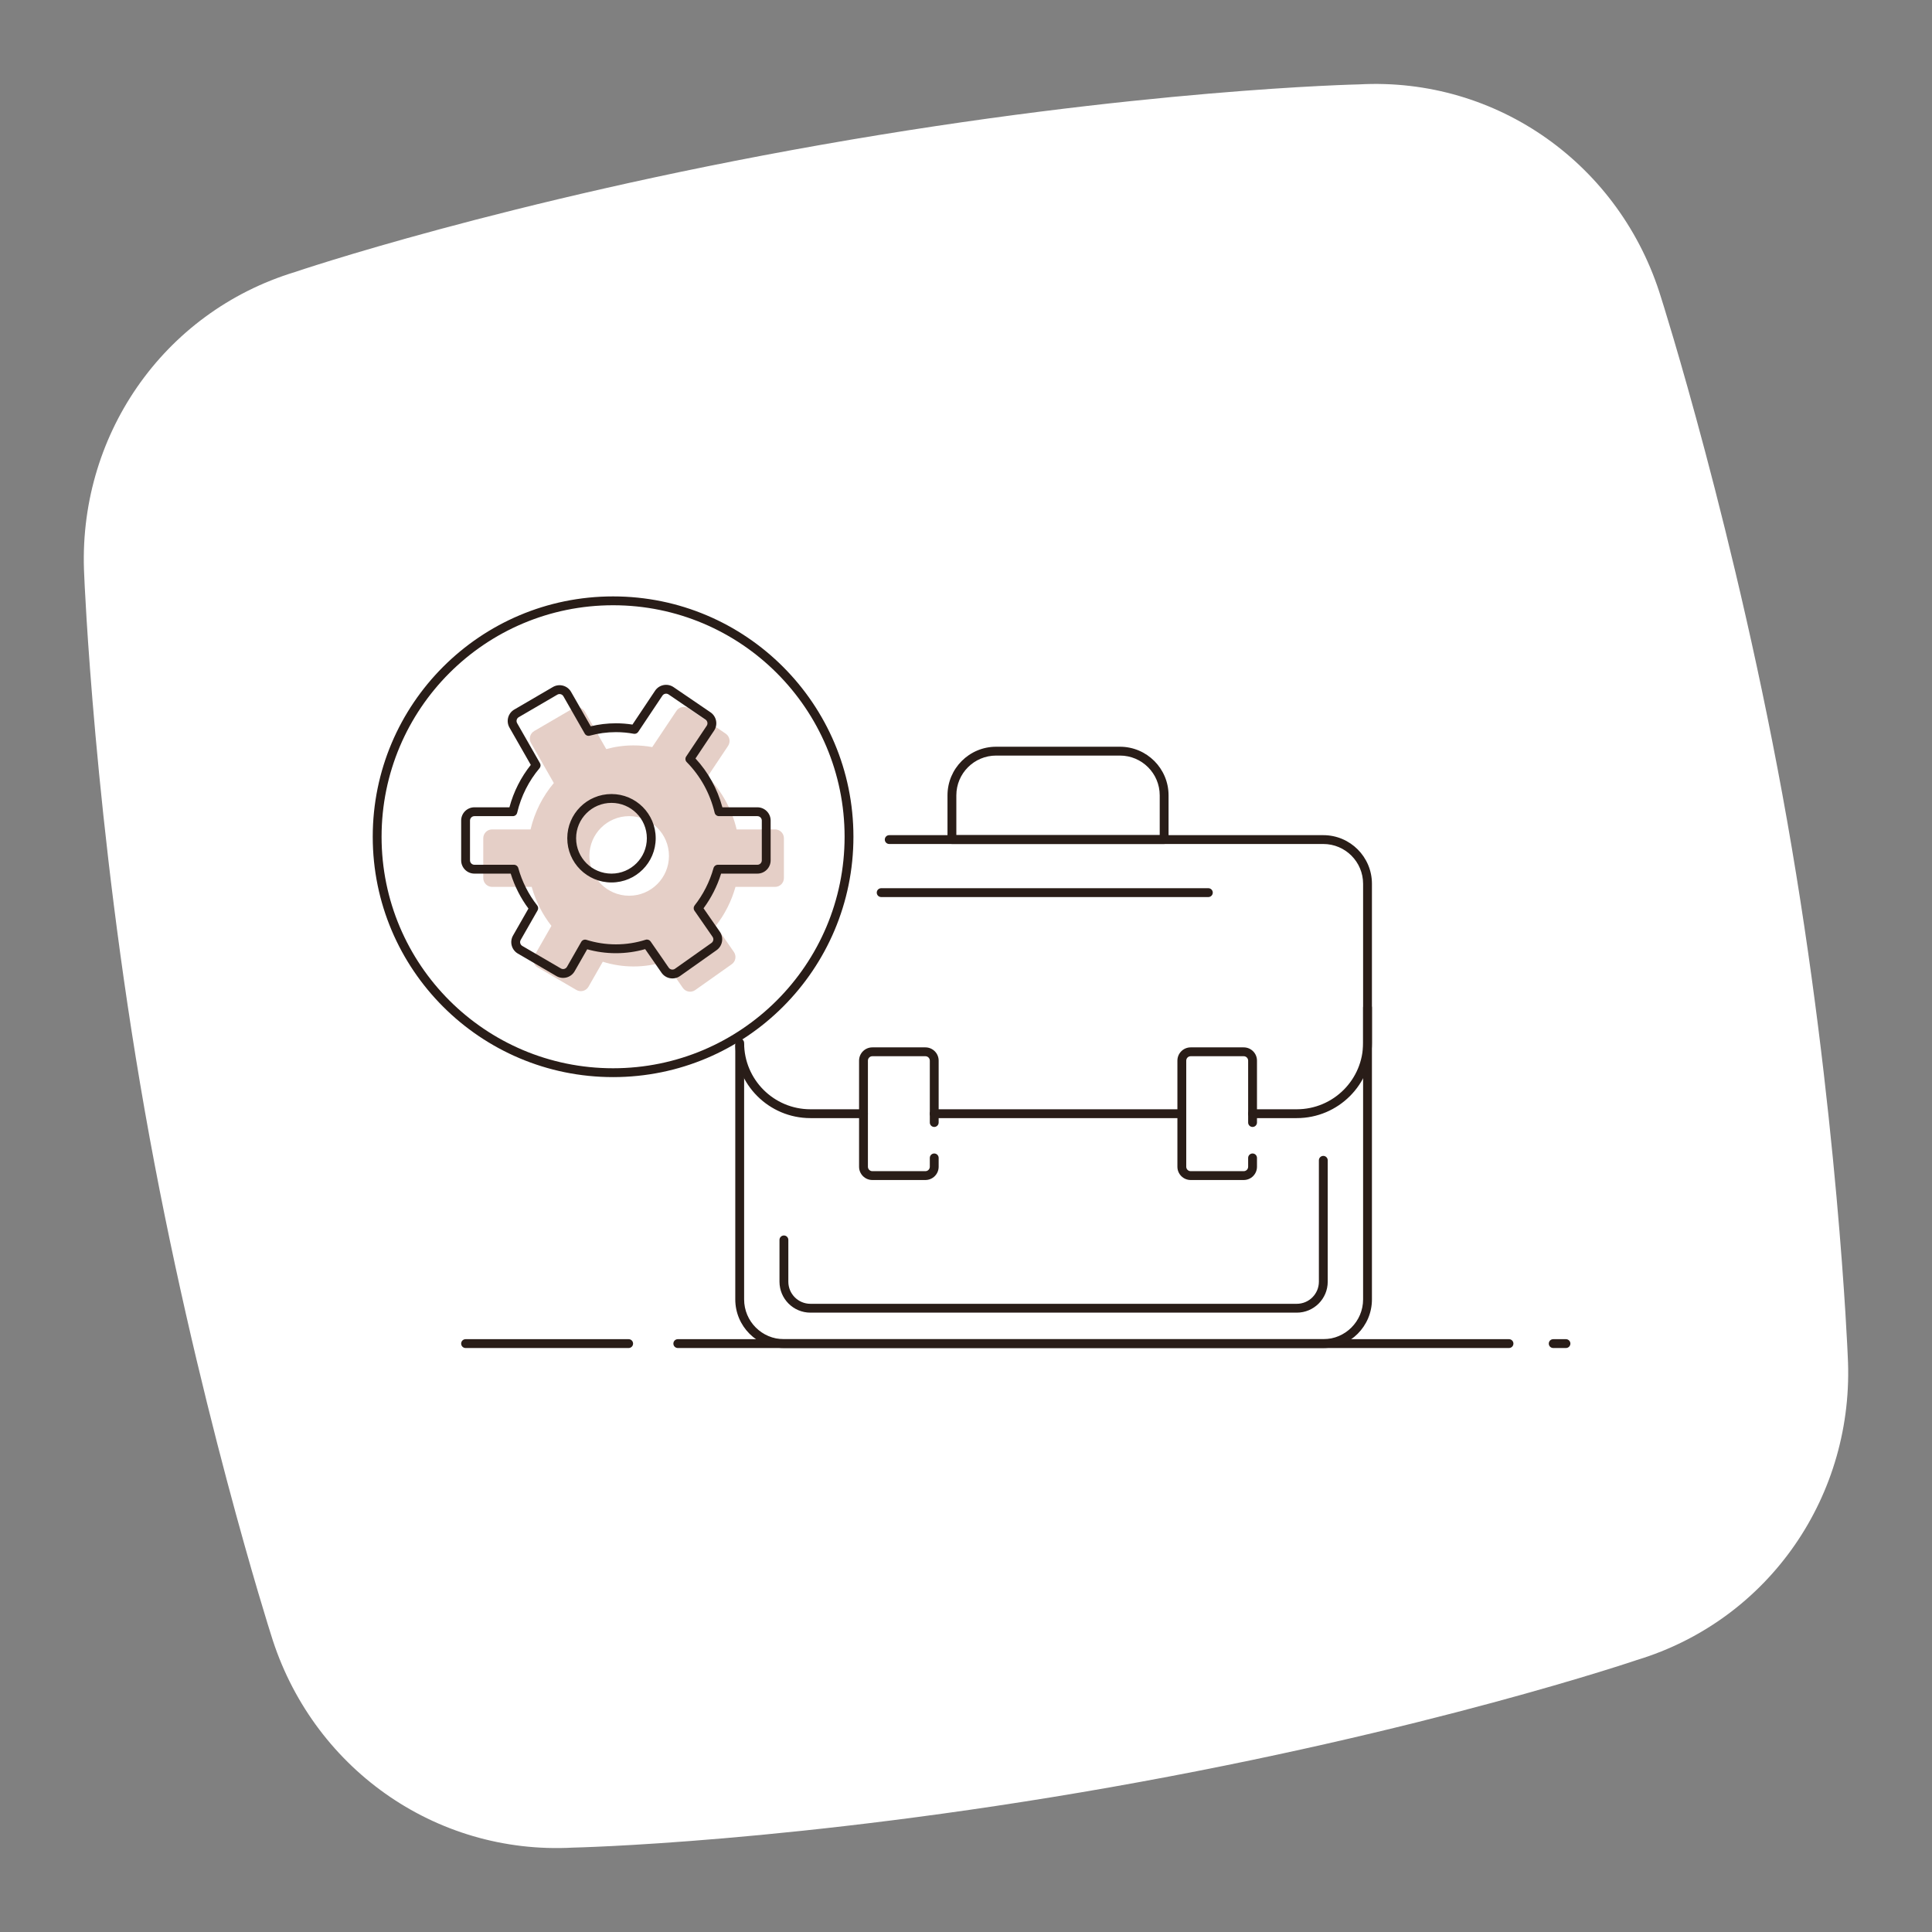 <svg width="268" height="268" viewBox="0 0 268 268" fill="none" xmlns="http://www.w3.org/2000/svg">
<rect x="0" y="0" width="268" height="268" fill="#808080" stroke="none"/>
<path fill-rule="evenodd" clip-rule="evenodd" d="M188.514 11.706C188.514 11.706 157.85 12.339 113.914 20.086C69.976 27.834 40.942 37.727 40.942 37.727C22.537 43.311 10.652 60.672 11.686 79.873C11.684 79.876 13.056 114.213 20.086 154.084C27.116 193.958 37.572 226.691 37.574 226.694C43.171 245.093 60.276 257.339 79.482 256.294C79.482 256.294 110.148 255.661 154.086 247.914C198.022 240.167 227.053 230.273 227.053 230.273C245.462 224.686 257.346 207.328 256.313 188.125C256.313 188.121 254.944 153.786 247.914 113.912C240.883 74.041 230.425 41.306 230.425 41.304C224.827 22.907 207.723 10.658 188.514 11.706Z" fill="white"/>
<path fill-rule="evenodd" clip-rule="evenodd" d="M122.737 116.463C122.737 116.124 123.011 115.85 123.35 115.85H183.564C187.29 115.85 190.31 118.87 190.31 122.596V180.246C190.31 183.972 187.29 186.992 183.564 186.992H108.741C105.016 186.992 101.995 183.972 101.995 180.246V145.065C101.995 144.726 102.27 144.452 102.608 144.452C102.947 144.452 103.222 144.726 103.222 145.065V180.246C103.222 183.295 105.693 185.766 108.741 185.766H183.564C186.613 185.766 189.084 183.295 189.084 180.246V122.596C189.084 119.547 186.613 117.076 183.564 117.076H123.35C123.011 117.076 122.737 116.802 122.737 116.463Z" fill="#291D18"/>
<path fill-rule="evenodd" clip-rule="evenodd" d="M183.564 160.342C183.225 160.342 182.951 160.616 182.951 160.955V177.793C182.951 179.486 181.578 180.859 179.884 180.859H112.421C110.728 180.859 109.355 179.486 109.355 177.793V171.994C109.355 171.656 109.08 171.381 108.741 171.381C108.403 171.381 108.128 171.656 108.128 171.994V177.793C108.128 180.164 110.05 182.086 112.421 182.086H179.884C182.255 182.086 184.177 180.164 184.177 177.793V160.955C184.177 160.616 183.903 160.342 183.564 160.342Z" fill="#291D18"/>
<path fill-rule="evenodd" clip-rule="evenodd" d="M93.409 186.379C93.409 186.04 93.683 185.766 94.022 185.766H209.323C209.661 185.766 209.936 186.04 209.936 186.379C209.936 186.718 209.661 186.992 209.323 186.992H94.022C93.683 186.992 93.409 186.718 93.409 186.379Z" fill="#291D18"/>
<path fill-rule="evenodd" clip-rule="evenodd" d="M214.842 186.379C214.842 186.04 215.117 185.766 215.456 185.766H217.225C217.563 185.766 217.838 186.04 217.838 186.379C217.838 186.718 217.563 186.992 217.225 186.992H215.456C215.117 186.992 214.842 186.718 214.842 186.379Z" fill="#291D18"/>
<path fill-rule="evenodd" clip-rule="evenodd" d="M63.971 186.379C63.971 186.04 64.245 185.766 64.584 185.766H87.205C87.544 185.766 87.818 186.04 87.818 186.379C87.818 186.718 87.544 186.992 87.205 186.992H64.584C64.245 186.992 63.971 186.718 63.971 186.379Z" fill="#291D18"/>
<path fill-rule="evenodd" clip-rule="evenodd" d="M189.697 139.155C190.036 139.155 190.31 139.43 190.31 139.768V144.675C190.31 150.433 185.642 155.101 179.884 155.101H173.751C173.413 155.101 173.138 154.826 173.138 154.487C173.138 154.149 173.413 153.874 173.751 153.874H179.884C184.965 153.874 189.084 149.755 189.084 144.675V139.768C189.084 139.43 189.358 139.155 189.697 139.155ZM102.608 144.061C102.947 144.061 103.222 144.336 103.222 144.675C103.222 149.755 107.34 153.874 112.421 153.874H119.781C120.12 153.874 120.394 154.149 120.394 154.487C120.394 154.826 120.12 155.101 119.781 155.101H112.421C106.663 155.101 101.995 150.433 101.995 144.675C101.995 144.336 102.27 144.061 102.608 144.061ZM163.938 155.101L129.594 155.101C129.255 155.101 128.98 154.826 128.98 154.487C128.98 154.149 129.255 153.874 129.594 153.874L163.938 153.874C164.277 153.874 164.552 154.149 164.552 154.487C164.552 154.826 164.277 155.101 163.938 155.101Z" fill="#291D18"/>
<path fill-rule="evenodd" clip-rule="evenodd" d="M168.232 123.822C168.232 124.161 167.957 124.436 167.618 124.436H122.234C121.895 124.436 121.621 124.161 121.621 123.822C121.621 123.484 121.895 123.209 122.234 123.209H167.618C167.957 123.209 168.232 123.484 168.232 123.822Z" fill="#291D18"/>
<path fill-rule="evenodd" clip-rule="evenodd" d="M119.167 161.847C119.167 162.863 119.991 163.687 121.007 163.687H128.367C129.383 163.687 130.207 162.863 130.207 161.847V160.62C130.207 160.282 129.932 160.007 129.594 160.007C129.255 160.007 128.98 160.282 128.98 160.62V161.847C128.98 162.186 128.706 162.46 128.367 162.46H121.007C120.669 162.46 120.394 162.186 120.394 161.847V147.128C120.394 146.789 120.669 146.515 121.007 146.515H128.367C128.706 146.515 128.98 146.789 128.98 147.128V155.714C128.98 156.053 129.255 156.327 129.594 156.327C129.932 156.327 130.207 156.053 130.207 155.714V147.128C130.207 146.112 129.383 145.288 128.367 145.288H121.007C119.991 145.288 119.167 146.112 119.167 147.128V161.847Z" fill="#291D18"/>
<path fill-rule="evenodd" clip-rule="evenodd" d="M163.325 161.847C163.325 162.863 164.149 163.687 165.165 163.687H172.525C173.541 163.687 174.364 162.863 174.364 161.847V160.62C174.364 160.282 174.09 160.007 173.751 160.007C173.412 160.007 173.138 160.282 173.138 160.62V161.847C173.138 162.186 172.863 162.46 172.525 162.46H165.165C164.826 162.46 164.552 162.186 164.552 161.847V147.128C164.552 146.789 164.826 146.515 165.165 146.515H172.525C172.863 146.515 173.138 146.789 173.138 147.128V155.714C173.138 156.053 173.412 156.327 173.751 156.327C174.09 156.327 174.364 156.053 174.364 155.714V147.128C174.364 146.112 173.541 145.288 172.525 145.288H165.165C164.149 145.288 163.325 146.112 163.325 147.128V161.847Z" fill="#291D18"/>
<path fill-rule="evenodd" clip-rule="evenodd" d="M85.045 83.958C67.309 83.958 52.931 98.336 52.931 116.072C52.931 133.808 67.309 148.185 85.045 148.185C102.781 148.185 117.159 133.808 117.159 116.072C117.159 98.336 102.781 83.958 85.045 83.958ZM51.705 116.072C51.705 97.658 66.631 82.731 85.045 82.731C103.458 82.731 118.385 97.658 118.385 116.072C118.385 134.485 103.458 149.412 85.045 149.412C66.631 149.412 51.705 134.485 51.705 116.072Z" fill="#291D18"/>
<path fill-rule="evenodd" clip-rule="evenodd" d="M98.146 107.735C100.089 109.702 101.513 112.222 102.182 115.052H107.515C108.192 115.052 108.741 115.601 108.741 116.279V121.798C108.741 122.476 108.192 123.025 107.515 123.025H102.024C101.464 125.026 100.524 126.859 99.29 128.431L101.802 132.055C102.185 132.608 102.051 133.367 101.502 133.755L96.437 137.339C95.88 137.733 95.109 137.597 94.72 137.036L92.198 133.397C90.835 133.831 89.388 134.064 87.889 134.064C86.403 134.064 84.967 133.835 83.615 133.408L81.635 136.873C81.296 137.465 80.541 137.667 79.952 137.324L74.598 134.2C74.016 133.861 73.817 133.117 74.151 132.532L76.492 128.435C75.256 126.862 74.315 125.028 73.755 123.025H68.264C67.586 123.025 67.037 122.476 67.037 121.798V116.279C67.037 115.601 67.586 115.052 68.264 115.052H73.597C74.169 112.63 75.294 110.435 76.825 108.62L73.656 103.075C73.322 102.49 73.522 101.746 74.103 101.407L79.457 98.284C80.046 97.94 80.802 98.142 81.14 98.734L84.099 103.912C85.308 103.578 86.579 103.399 87.889 103.399C88.772 103.399 89.636 103.48 90.475 103.635L93.831 98.609C94.21 98.042 94.979 97.893 95.542 98.277L100.668 101.771C101.224 102.15 101.371 102.906 100.997 103.466L98.146 107.735ZM87.276 124.252C90.324 124.252 92.796 121.78 92.796 118.732C92.796 115.683 90.324 113.212 87.276 113.212C84.228 113.212 81.756 115.683 81.756 118.732C81.756 121.78 84.228 124.252 87.276 124.252Z" fill="#E5CFC7"/>
<path fill-rule="evenodd" clip-rule="evenodd" d="M90.868 95.816C91.436 94.965 92.589 94.741 93.435 95.317L98.56 98.811C99.394 99.38 99.615 100.514 99.054 101.353L96.476 105.214C98.215 107.089 99.514 109.406 100.206 111.986H105.062C106.078 111.986 106.901 112.809 106.901 113.825V119.345C106.901 120.361 106.078 121.185 105.062 121.185H100.029C99.484 122.941 98.653 124.564 97.594 125.995L99.853 129.253C100.428 130.082 100.227 131.22 99.403 131.803L94.338 135.386C93.503 135.977 92.346 135.773 91.763 134.933L89.495 131.66C88.201 132.028 86.84 132.224 85.436 132.224C84.059 132.224 82.723 132.036 81.453 131.681L79.714 134.724C79.207 135.612 78.073 135.915 77.189 135.4L71.835 132.277L72.144 131.747L71.835 132.277C70.963 131.768 70.664 130.652 71.165 129.775L73.304 126.031C72.233 124.591 71.393 122.956 70.843 121.185H65.81C64.794 121.185 63.971 120.361 63.971 119.345V113.825C63.971 112.809 64.794 111.986 65.81 111.986H70.666C71.252 109.8 72.274 107.804 73.63 106.104L70.671 100.926C70.169 100.049 70.469 98.932 71.341 98.424L76.695 95.3C77.578 94.785 78.712 95.089 79.219 95.977L81.946 100.748C83.067 100.476 84.236 100.333 85.436 100.333C86.216 100.333 86.983 100.394 87.733 100.511L90.868 95.816ZM92.744 96.331C92.462 96.138 92.078 96.213 91.888 96.497L88.532 101.523C88.396 101.726 88.152 101.83 87.911 101.785C87.108 101.637 86.281 101.559 85.436 101.559C84.181 101.559 82.966 101.73 81.809 102.05C81.539 102.125 81.252 102.007 81.113 101.764L78.154 96.585C77.985 96.29 77.607 96.188 77.313 96.36L71.959 99.483C71.668 99.653 71.569 100.025 71.736 100.317L74.904 105.862C75.032 106.086 75.006 106.365 74.841 106.562C73.372 108.304 72.291 110.413 71.74 112.74C71.675 113.017 71.428 113.212 71.143 113.212H65.81C65.472 113.212 65.197 113.487 65.197 113.825V119.345C65.197 119.684 65.472 119.958 65.81 119.958H71.302C71.577 119.958 71.818 120.142 71.892 120.407C72.43 122.332 73.335 124.093 74.521 125.603C74.675 125.799 74.695 126.07 74.571 126.286L72.23 130.383C72.063 130.676 72.163 131.048 72.454 131.218L77.808 134.341C78.102 134.512 78.48 134.411 78.649 134.115L80.629 130.65C80.772 130.4 81.071 130.283 81.346 130.37C82.64 130.778 84.013 130.998 85.436 130.998C86.871 130.998 88.255 130.774 89.558 130.359C89.815 130.278 90.095 130.373 90.249 130.594L92.771 134.234C92.965 134.514 93.351 134.582 93.629 134.385L98.695 130.801C98.969 130.607 99.036 130.228 98.844 129.951L96.332 126.327C96.179 126.106 96.188 125.811 96.354 125.599C97.539 124.09 98.442 122.33 98.98 120.407C99.054 120.142 99.295 119.958 99.57 119.958H105.062C105.4 119.958 105.675 119.684 105.675 119.345V113.825C105.675 113.487 105.4 113.212 105.062 113.212H99.728C99.444 113.212 99.197 113.017 99.132 112.74C98.489 110.021 97.121 107.6 95.257 105.713C95.052 105.506 95.021 105.184 95.183 104.941L98.034 100.672C98.221 100.392 98.147 100.014 97.87 99.825L92.744 96.331ZM84.823 111.372C82.113 111.372 79.916 113.569 79.916 116.279C79.916 118.988 82.113 121.185 84.823 121.185C87.532 121.185 89.729 118.988 89.729 116.279C89.729 113.569 87.532 111.372 84.823 111.372ZM78.69 116.279C78.69 112.892 81.436 110.146 84.823 110.146C88.21 110.146 90.956 112.892 90.956 116.279C90.956 119.666 88.21 122.412 84.823 122.412C81.436 122.412 78.69 119.666 78.69 116.279Z" fill="#291D18"/>
<path fill-rule="evenodd" clip-rule="evenodd" d="M131.433 110.33C131.433 106.604 134.454 103.584 138.18 103.584H155.352C159.078 103.584 162.098 106.604 162.098 110.33V116.463C162.098 116.802 161.824 117.076 161.485 117.076H132.047C131.708 117.076 131.433 116.802 131.433 116.463V110.33ZM138.18 104.81C135.131 104.81 132.66 107.281 132.66 110.33V115.85H160.872V110.33C160.872 107.281 158.401 104.81 155.352 104.81H138.18Z" fill="#291D18"/>
</svg>
